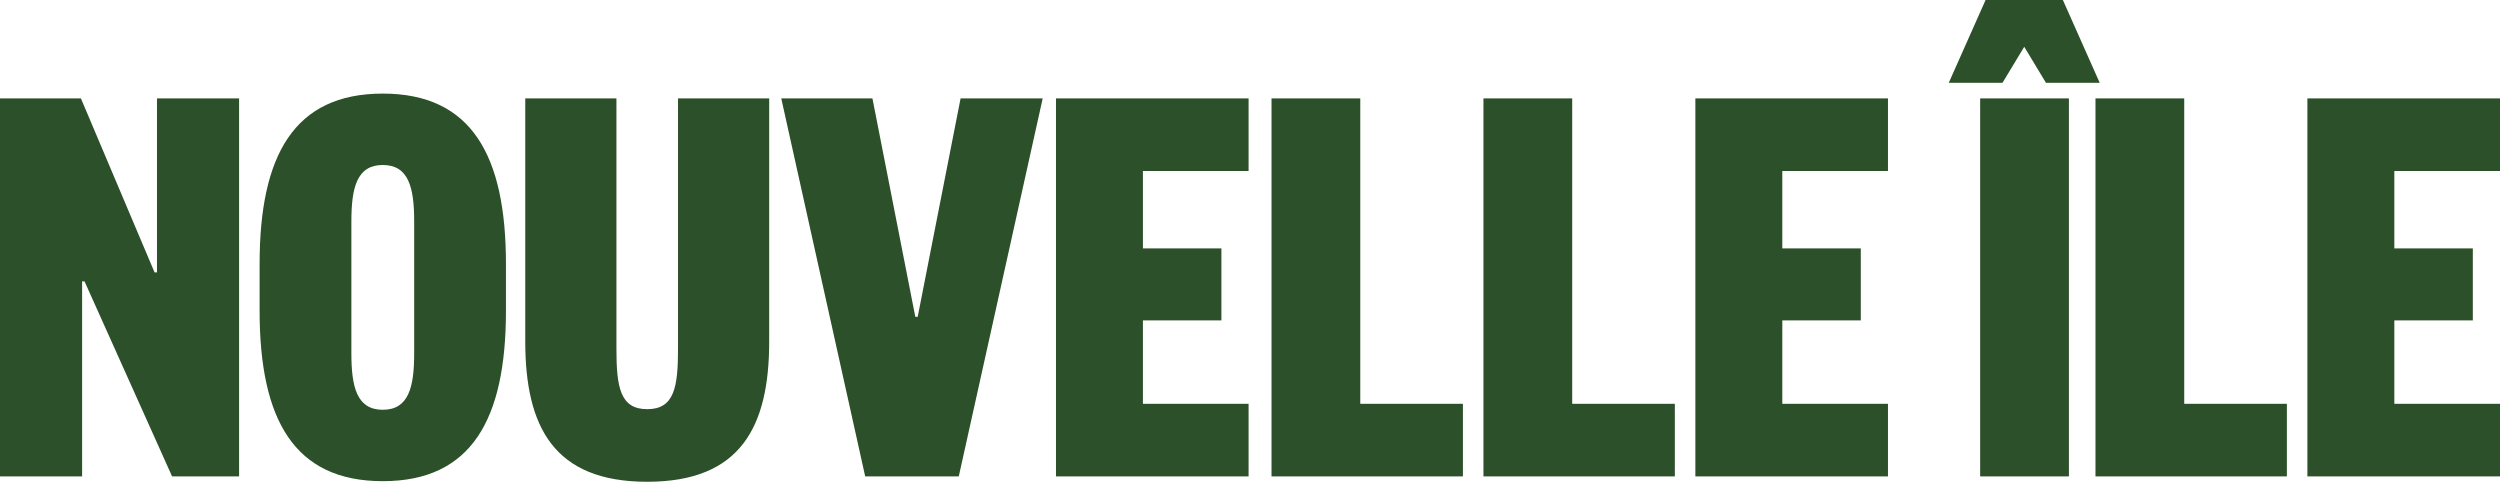 <svg width="192" height="37" viewBox="0 0 192 37" fill="none" xmlns="http://www.w3.org/2000/svg">
<path d="M12.056 20.919H11.871L6.214 7.557H0V36.585H6.306V21.61H6.492L13.215 36.585H18.362V7.557H12.056V20.919ZM38.857 20.274C38.857 11.934 36.214 7.188 29.398 7.188C22.581 7.188 19.938 11.934 19.938 20.274V23.868C19.938 32.208 22.581 36.954 29.398 36.954C36.214 36.954 38.857 32.208 38.857 23.868V20.274ZM26.986 17.003C26.986 14.422 27.404 12.671 29.398 12.671C31.392 12.671 31.809 14.422 31.809 17.003V27.14C31.809 29.72 31.392 31.471 29.398 31.471C27.404 31.471 26.986 29.72 26.986 27.14V17.003ZM49.707 37C56.895 37 59.074 32.761 59.074 26.218V7.557H52.072V26.771C52.072 29.72 51.794 31.425 49.707 31.425C47.62 31.425 47.342 29.72 47.342 26.771V7.557H40.34V26.218C40.34 32.761 42.52 37 49.707 37ZM73.634 36.585L80.079 7.557H73.773L70.48 24.329H70.295L67.003 7.557H60.001L66.446 36.585H73.634ZM95.891 31.01H87.776V24.605H93.804V19.076H87.776V13.132H95.891V7.557H81.099V36.585H95.891V31.01ZM97.653 7.557V36.585H112.352V31.01H104.469V7.557H97.653ZM113.928 7.557V36.585H128.628V31.01H120.745V7.557H113.928ZM144.996 31.01H136.881V24.605H142.909V19.076H136.881V13.132H144.996V7.557H130.204V36.585H144.996V31.01ZM152.076 36.585H158.892V7.557H152.076V36.585ZM152.493 0L149.665 6.359H153.792L155.461 3.594L157.13 6.359H161.257L158.429 0H152.493ZM160.933 7.557V36.585H175.632V31.01H167.749V7.557H160.933ZM192 31.01H183.885V24.605H189.913V19.076H183.885V13.132H192V7.557H177.208V36.585H192V31.01Z" fill="#2C5029"/>
</svg>
